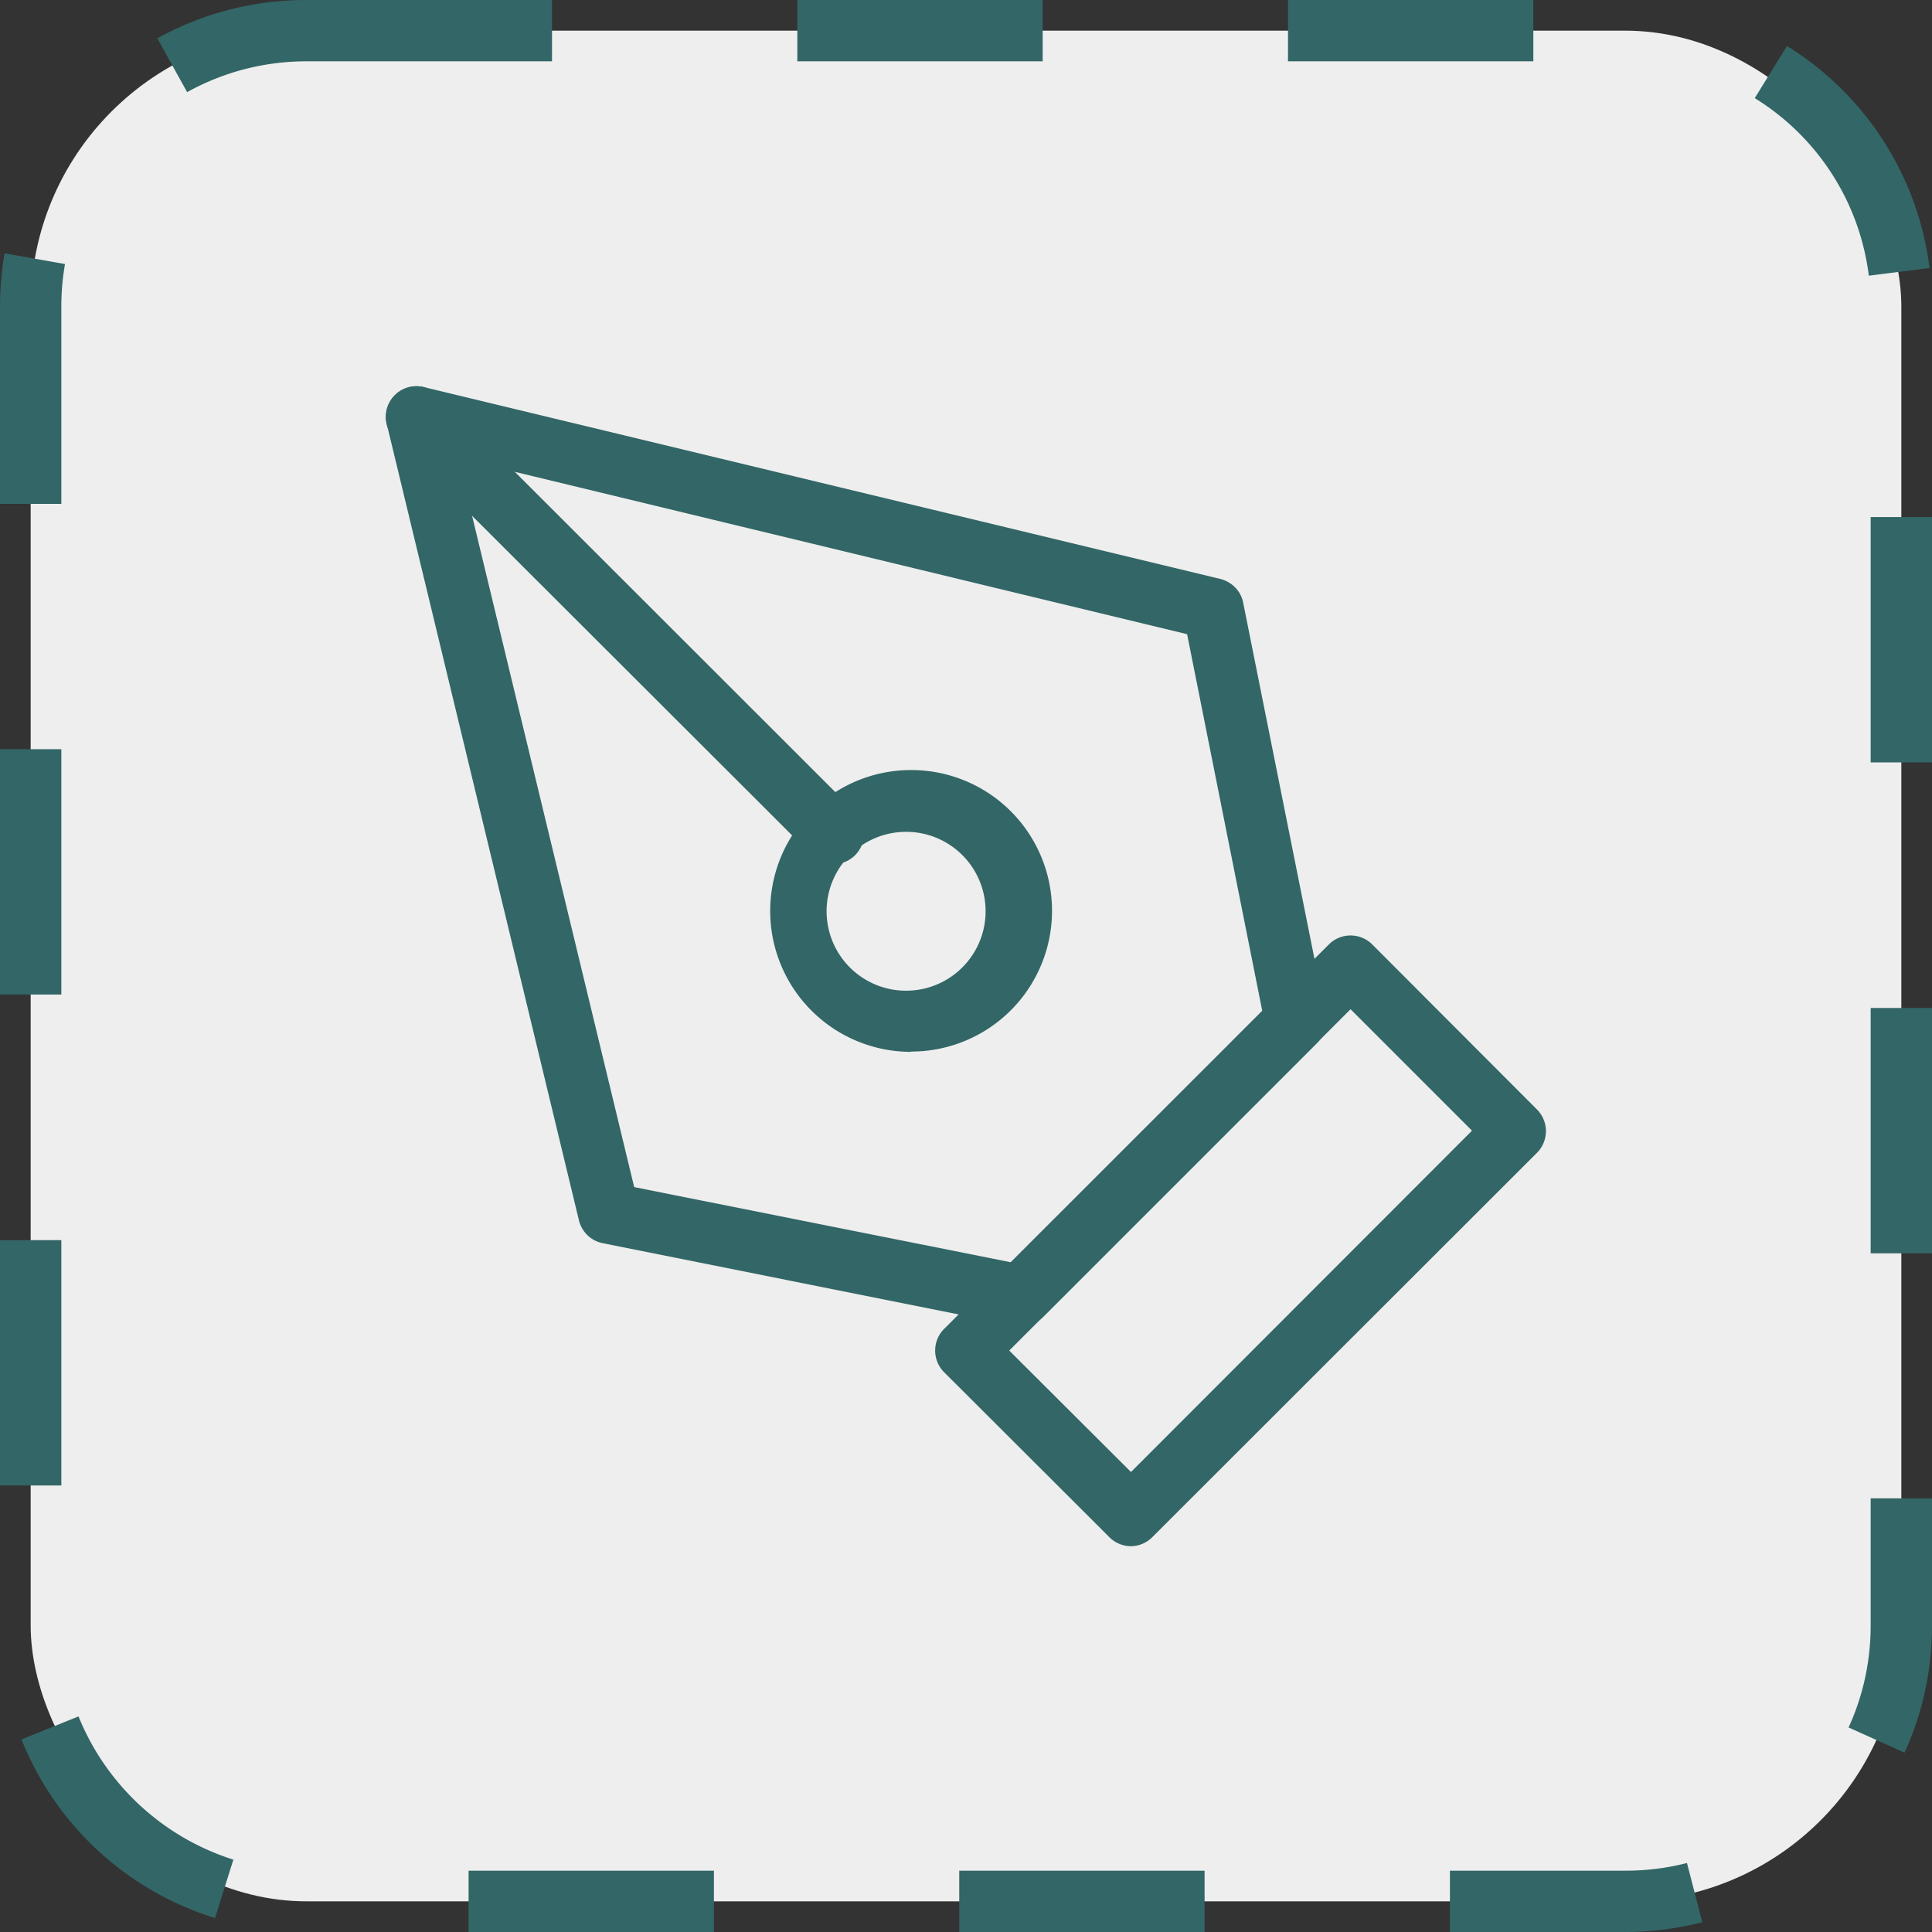 <svg xmlns="http://www.w3.org/2000/svg" id="a" data-name="Calque 1" viewBox="0 0 63 63">
  <rect x="0" y="0" width="63" height="63" fill="#333333" stroke="none"/>
  <rect width="61" height="61" x="1" y="1" fill="#eee" stroke-width="0" rx="9" ry="9"/>
  <path d="M53.01 63h-5.73v-2h5.73a8 8 0 0 0 2-.25l.5 1.93c-.81.21-1.66.32-2.5.32Zm-13.73 0h-8v-2h8v2Zm-16 0h-8v-2h8v2Zm-16.25-.45A9.97 9.97 0 0 1 .7 56.72l1.86-.75a8.08 8.08 0 0 0 5.05 4.67l-.6 1.91Zm55.07-5.4-1.82-.82c.48-1.05.72-2.17.72-3.33v-4.14h2V53c0 1.45-.3 2.85-.9 4.16ZM2 48.44H0v-8h2v8Zm61-7.57h-2v-8h2v8ZM2 32.43H0v-8h2v8Zm61-7.57h-2v-8h2v8ZM2 16.43H0V10c0-.58.05-1.17.15-1.74l1.97.35C2.04 9.06 2 9.53 2 10v6.43Zm58.94-7.44a7.96 7.96 0 0 0-3.72-5.79l1.05-1.7a9.96 9.96 0 0 1 4.65 7.24l-1.98.25ZM6.1 3l-.97-1.75A10.01 10.01 0 0 1 10 0h8v2h-8a8 8 0 0 0-3.89 1ZM50 2h-8V0h8v2ZM34 2h-8V0h8v2ZM36.88 50.42a1 1 0 0 1-.71-.3l-5.38-5.37a1 1 0 0 1 0-1.42L43.33 30.8a1 1 0 0 1 1.42 0l5.37 5.38a1 1 0 0 1 0 1.41L37.58 50.12a1 1 0 0 1-.7.3Zm-3.97-6.38L36.88 48 48 36.87l-3.96-3.96-11.13 11.13Z" style="stroke-width:0;fill:#366"/>
  <path d="M33.3 43.25c-.07 0-.14 0-.2-.02l-13.44-2.69a1 1 0 0 1-.78-.74l-6.27-25.98a1 1 0 0 1 1.2-1.2l25.99 6.26c.38.1.67.4.74.78l2.69 13.44a1 1 0 0 1-.27.9L34 42.96a1 1 0 0 1-.7.29Zm-12.62-4.54 12.28 2.45 8.2-8.2-2.45-12.28-23.77-5.74 5.74 23.77Z" style="stroke-width:0;fill:#366"/>
  <path d="M27.17 28.17a1 1 0 0 1-.7-.29L12.87 14.3a1 1 0 1 1 1.42-1.41l13.6 13.59a1 1 0 0 1-.72 1.7Z" style="stroke-width:0;fill:#366"/>
  <path d="M29.7 34.3a4.59 4.59 0 1 1 .02-9.19 4.59 4.59 0 0 1-.01 9.18Zm0-7.17a2.59 2.59 0 1 0 .01 5.17 2.59 2.59 0 0 0 0-5.17Z" style="stroke-width:0;fill:#366"/>
</svg>
